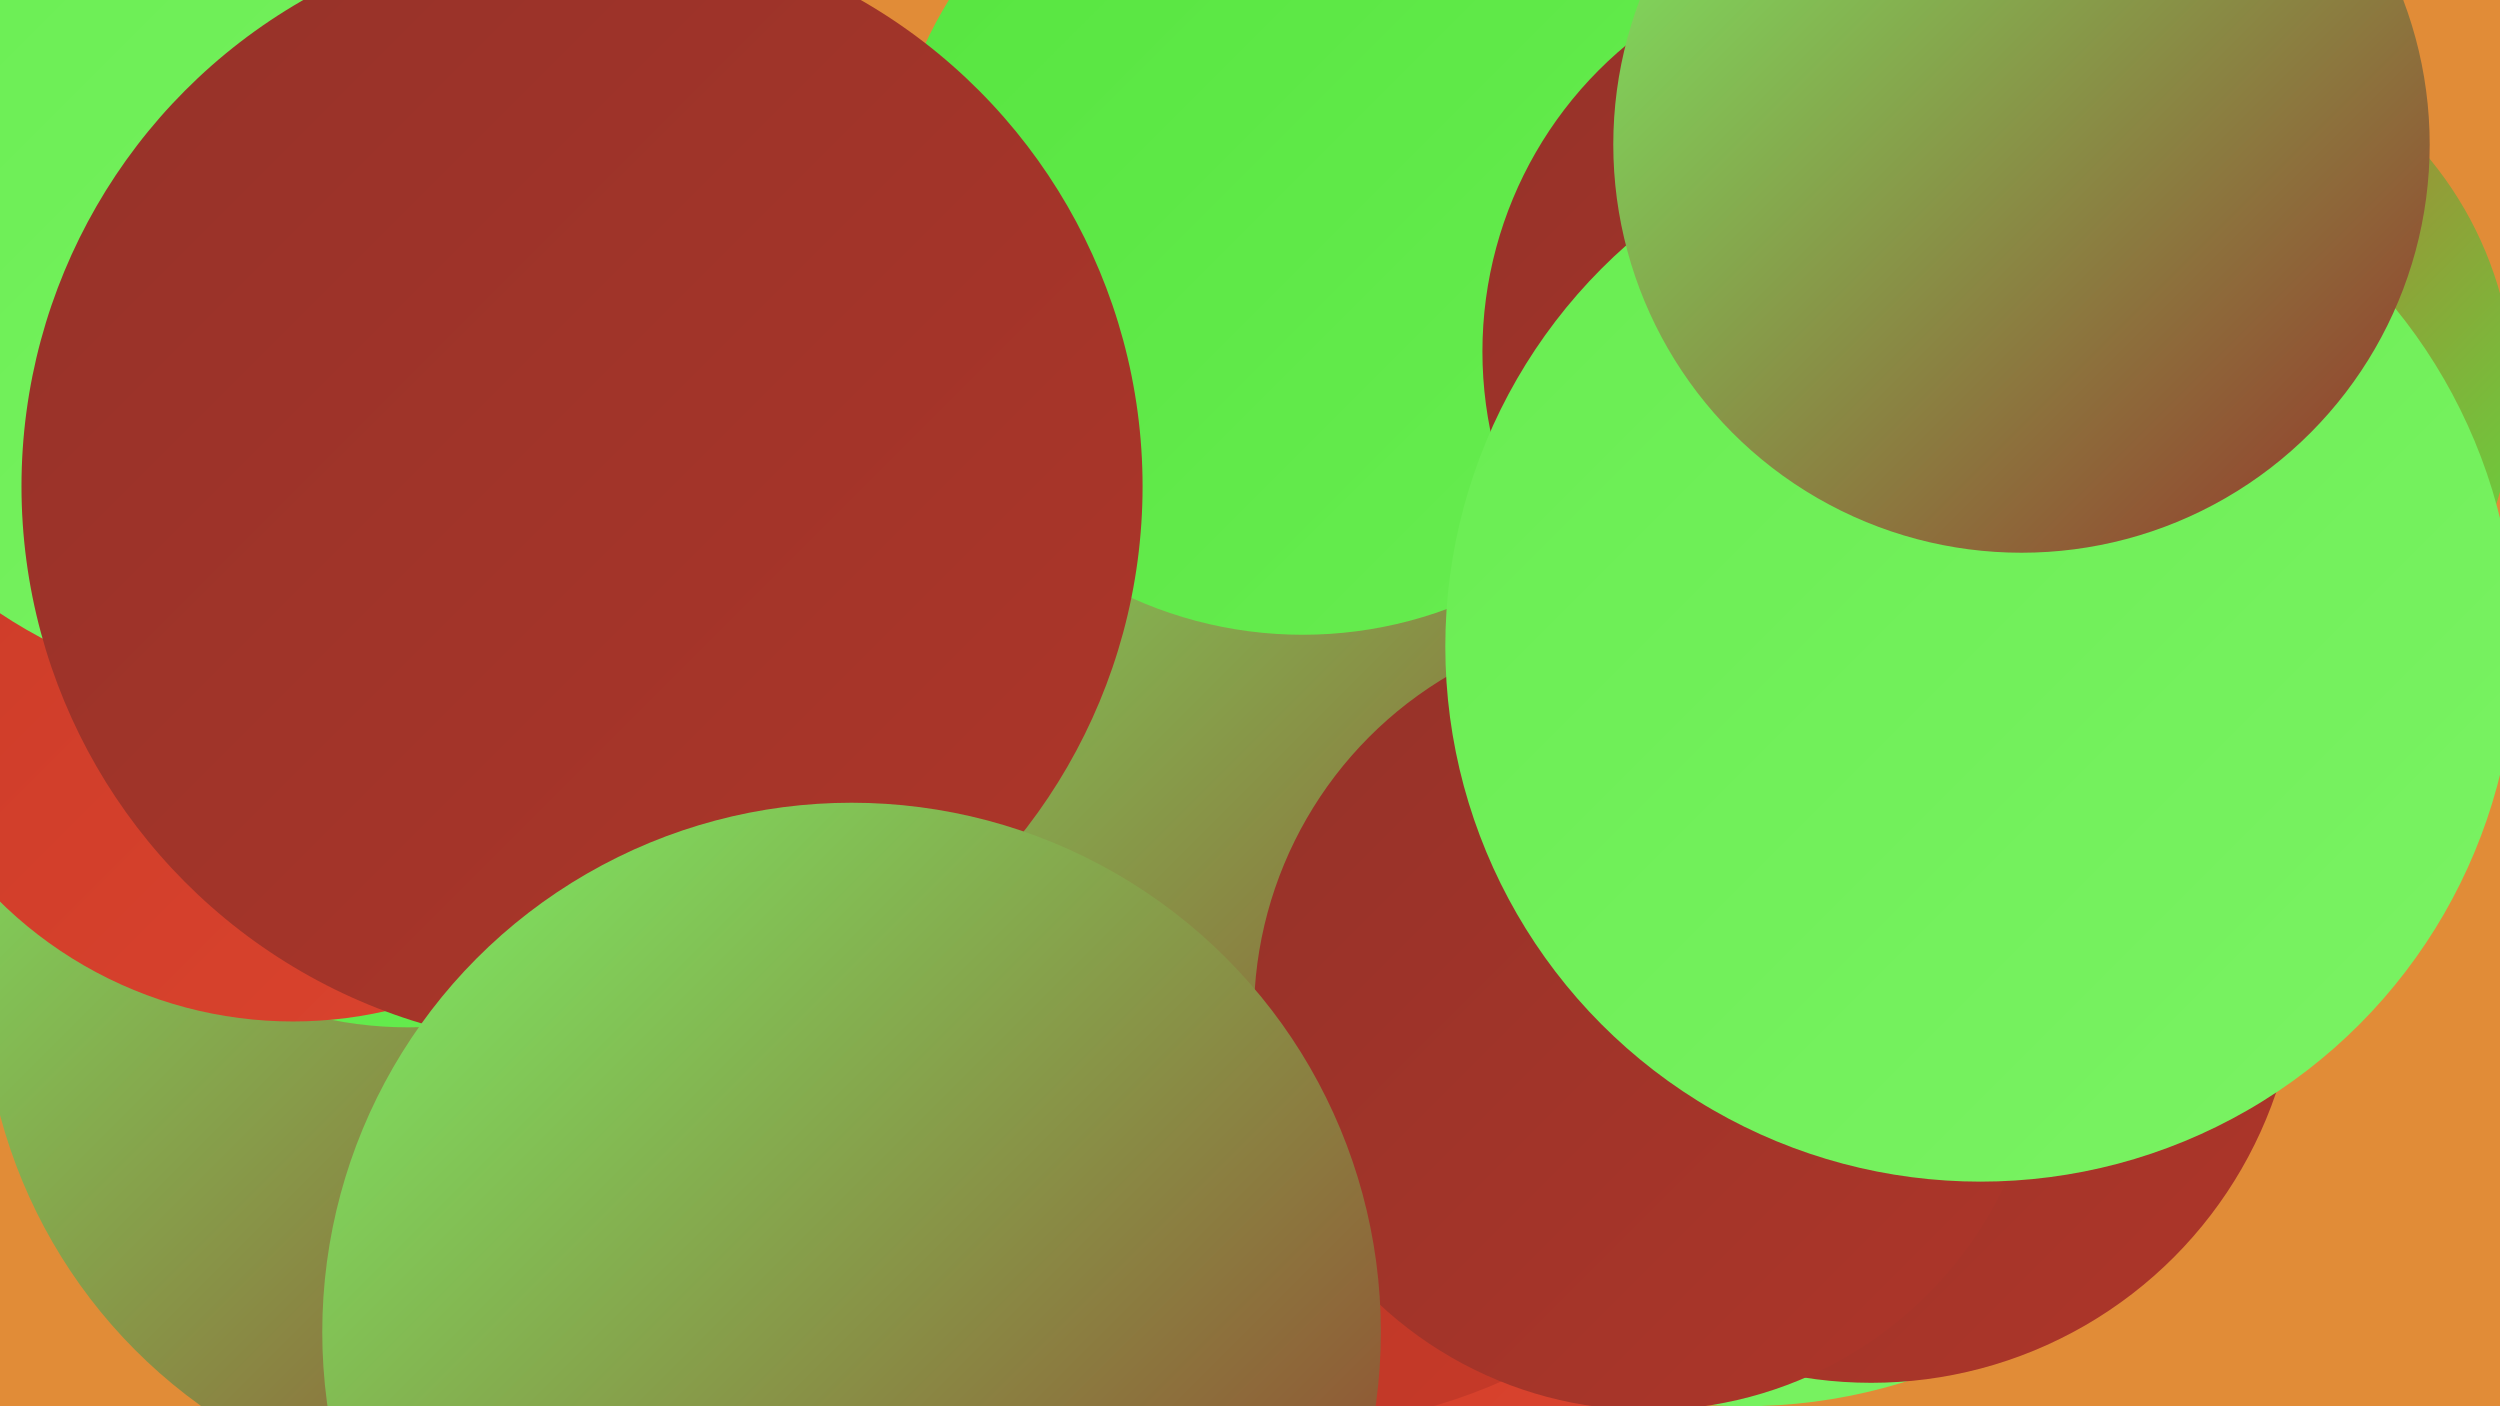 <?xml version="1.0" encoding="UTF-8"?><svg width="1280" height="720" xmlns="http://www.w3.org/2000/svg"><defs><linearGradient id="grad0" x1="0%" y1="0%" x2="100%" y2="100%"><stop offset="0%" style="stop-color:#953229;stop-opacity:1" /><stop offset="100%" style="stop-color:#ae3629;stop-opacity:1" /></linearGradient><linearGradient id="grad1" x1="0%" y1="0%" x2="100%" y2="100%"><stop offset="0%" style="stop-color:#ae3629;stop-opacity:1" /><stop offset="100%" style="stop-color:#c93a28;stop-opacity:1" /></linearGradient><linearGradient id="grad2" x1="0%" y1="0%" x2="100%" y2="100%"><stop offset="0%" style="stop-color:#c93a28;stop-opacity:1" /><stop offset="100%" style="stop-color:#dc442e;stop-opacity:1" /></linearGradient><linearGradient id="grad3" x1="0%" y1="0%" x2="100%" y2="100%"><stop offset="0%" style="stop-color:#dc442e;stop-opacity:1" /><stop offset="100%" style="stop-color:#56e53f;stop-opacity:1" /></linearGradient><linearGradient id="grad4" x1="0%" y1="0%" x2="100%" y2="100%"><stop offset="0%" style="stop-color:#56e53f;stop-opacity:1" /><stop offset="100%" style="stop-color:#68ed51;stop-opacity:1" /></linearGradient><linearGradient id="grad5" x1="0%" y1="0%" x2="100%" y2="100%"><stop offset="0%" style="stop-color:#68ed51;stop-opacity:1" /><stop offset="100%" style="stop-color:#7bf364;stop-opacity:1" /></linearGradient><linearGradient id="grad6" x1="0%" y1="0%" x2="100%" y2="100%"><stop offset="0%" style="stop-color:#7bf364;stop-opacity:1" /><stop offset="100%" style="stop-color:#953229;stop-opacity:1" /></linearGradient></defs><rect width="1280" height="720" fill="#e18c37" /><circle cx="617" cy="591" r="277" fill="url(#grad2)" /><circle cx="585" cy="295" r="214" fill="url(#grad2)" /><circle cx="935" cy="374" r="207" fill="url(#grad1)" /><circle cx="239" cy="177" r="181" fill="url(#grad2)" /><circle cx="893" cy="443" r="277" fill="url(#grad5)" /><circle cx="259" cy="502" r="268" fill="url(#grad6)" /><circle cx="1099" cy="201" r="188" fill="url(#grad3)" /><circle cx="656" cy="451" r="280" fill="url(#grad1)" /><circle cx="209" cy="323" r="203" fill="url(#grad4)" /><circle cx="655" cy="387" r="264" fill="url(#grad6)" /><circle cx="958" cy="489" r="219" fill="url(#grad0)" /><circle cx="844" cy="520" r="202" fill="url(#grad0)" /><circle cx="667" cy="112" r="213" fill="url(#grad4)" /><circle cx="963" cy="180" r="204" fill="url(#grad0)" /><circle cx="150" cy="309" r="214" fill="url(#grad2)" /><circle cx="139" cy="105" r="251" fill="url(#grad5)" /><circle cx="1014" cy="331" r="274" fill="url(#grad5)" /><circle cx="298" cy="249" r="287" fill="url(#grad0)" /><circle cx="1035" cy="74" r="209" fill="url(#grad6)" /><circle cx="436" cy="682" r="271" fill="url(#grad6)" /></svg>